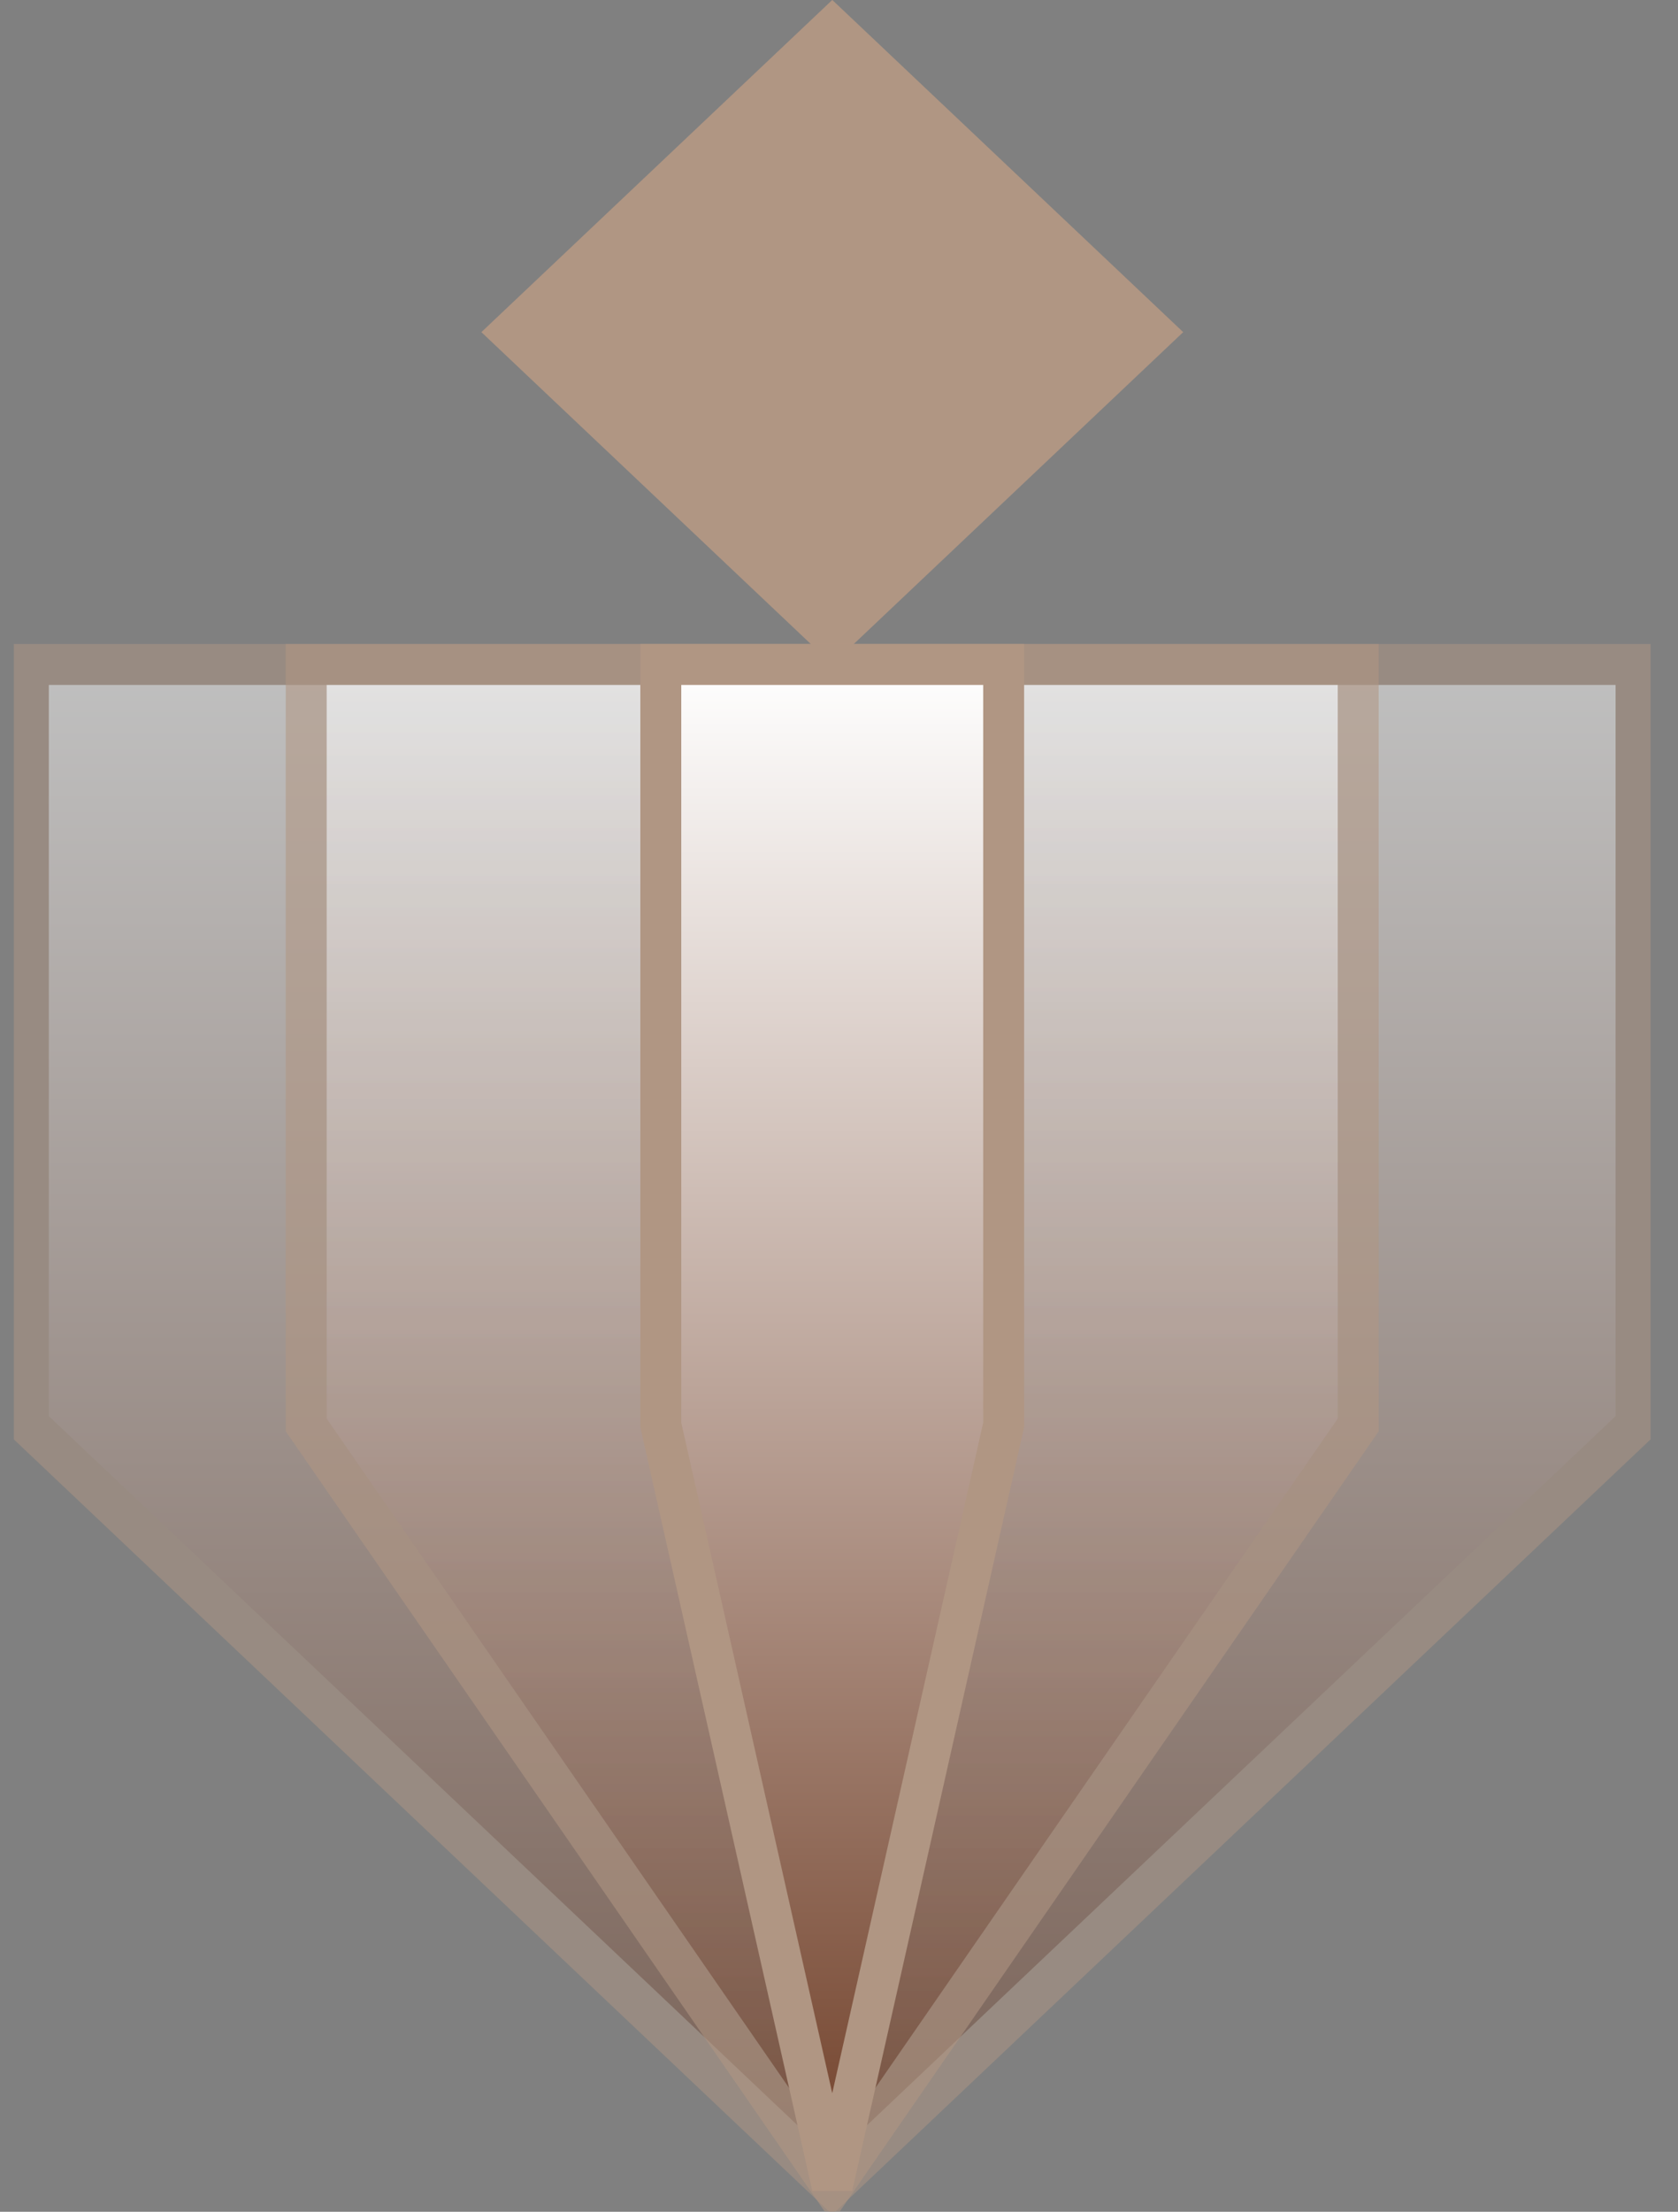<svg width="41" height="54" viewBox="0 0 41 54" fill="none" xmlns="http://www.w3.org/2000/svg">
<rect x="0" y="0" width="41" height="54" fill="#808080" stroke="none"/>
<g clip-path="url(#clip0_847_3071)">
<path d="M20.336 -0.001L11.762 8.109L20.336 16.22L28.91 8.109L20.336 -0.001Z" fill="#B09683"/>
<g opacity="0.5">
<path d="M0.693 34.79V16.223H39.975V34.79L20.335 53.38L0.693 34.79Z" fill="url(#paint0_linear_847_3071)"/>
<path d="M0.693 34.79V16.223H39.975V34.79L20.335 53.38L0.693 34.79Z" fill="url(#paint1_linear_847_3071)"/>
<path d="M0.693 34.79V16.223H39.975V34.79L20.335 53.38L0.693 34.79Z" stroke="#B09683"/>
</g>
<g opacity="0.75">
<g opacity="0.75">
<path d="M7.482 34.79V16.223H33.186V34.79L20.334 53.38L7.482 34.79Z" fill="url(#paint2_linear_847_3071)"/>
<path d="M7.482 34.79V16.223H33.186V34.79L20.334 53.38L7.482 34.79Z" fill="url(#paint3_linear_847_3071)"/>
<path d="M7.482 34.79V16.223H33.186V34.79L20.334 53.38L7.482 34.79Z" stroke="#B09683"/>
</g>
</g>
<path d="M16.146 34.79V16.223H24.523V34.79L20.335 53.38L16.146 34.79Z" fill="url(#paint4_linear_847_3071)"/>
<path d="M16.146 34.79V16.223H24.523V34.79L20.335 53.38L16.146 34.79Z" fill="url(#paint5_linear_847_3071)"/>
<path d="M16.146 34.79V16.223H24.523V34.79L20.335 53.38L16.146 34.79Z" stroke="#B09683"/>
</g>
<defs>
<linearGradient id="paint0_linear_847_3071" x1="20.334" y1="16.223" x2="20.334" y2="53.38" gradientUnits="userSpaceOnUse">
<stop stop-color="#742335"/>
<stop offset="1" stop-color="#3A121B"/>
</linearGradient>
<linearGradient id="paint1_linear_847_3071" x1="20.334" y1="16.223" x2="20.334" y2="53.38" gradientUnits="userSpaceOnUse">
<stop stop-color="white"/>
<stop offset="1" stop-color="#714029"/>
</linearGradient>
<linearGradient id="paint2_linear_847_3071" x1="20.334" y1="16.223" x2="20.334" y2="53.38" gradientUnits="userSpaceOnUse">
<stop stop-color="#742335"/>
<stop offset="1" stop-color="#3A121B"/>
</linearGradient>
<linearGradient id="paint3_linear_847_3071" x1="20.334" y1="16.223" x2="20.334" y2="53.38" gradientUnits="userSpaceOnUse">
<stop stop-color="white"/>
<stop offset="1" stop-color="#714029"/>
</linearGradient>
<linearGradient id="paint4_linear_847_3071" x1="20.335" y1="16.223" x2="20.335" y2="53.38" gradientUnits="userSpaceOnUse">
<stop stop-color="#742335"/>
<stop offset="1" stop-color="#3A121B"/>
</linearGradient>
<linearGradient id="paint5_linear_847_3071" x1="20.335" y1="16.223" x2="20.335" y2="53.38" gradientUnits="userSpaceOnUse">
<stop stop-color="white"/>
<stop offset="1" stop-color="#714029"/>
</linearGradient>
<clipPath id="clip0_847_3071">
<rect width="40" height="54" fill="white" transform="translate(0.334)"/>
</clipPath>
</defs>
</svg>
